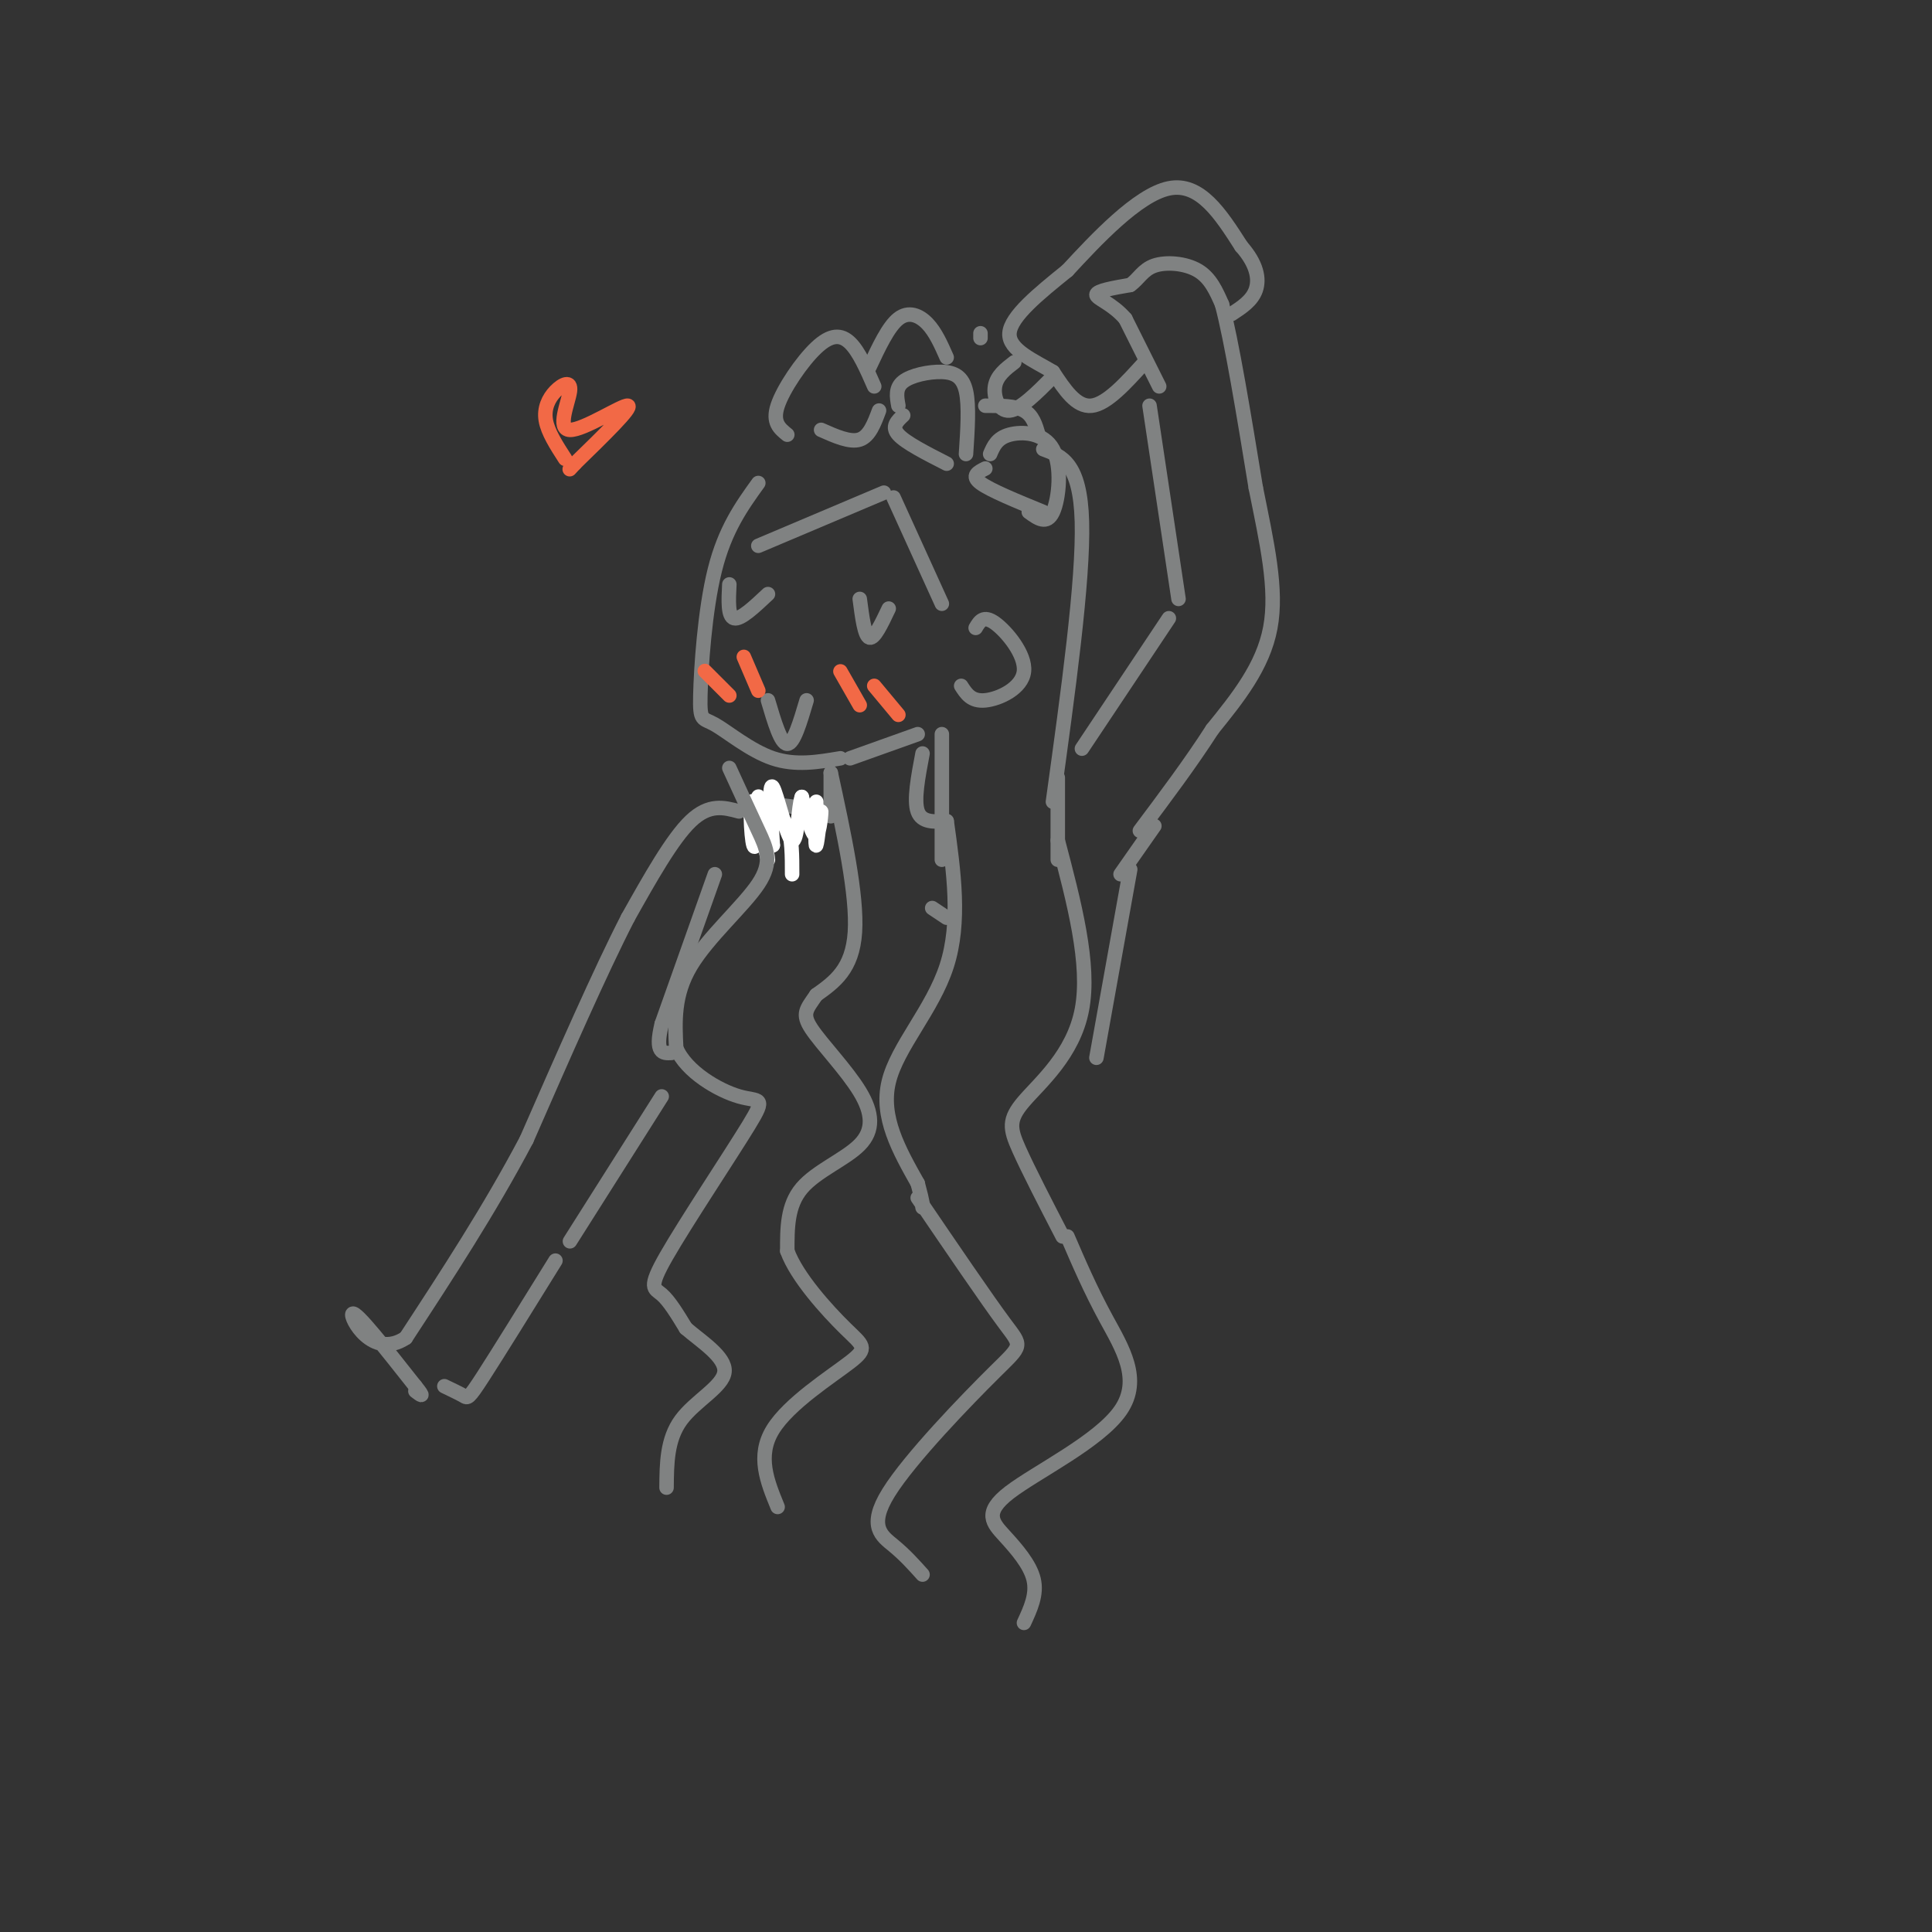 <svg viewBox='0 0 400 400' version='1.1' xmlns='http://www.w3.org/2000/svg' xmlns:xlink='http://www.w3.org/1999/xlink'><rect x="0" y="0" width="400" height="400" fill="#333333" stroke="none"/><g fill='none' stroke='rgb(128,130,130)' stroke-width='3' stroke-linecap='round' stroke-linejoin='round'><path d='M157,100c-3.447,4.789 -6.893,9.579 -9,18c-2.107,8.421 -2.874,20.474 -3,26c-0.126,5.526 0.389,4.526 3,6c2.611,1.474 7.317,5.421 12,7c4.683,1.579 9.341,0.789 14,0'/><path d='M176,157c0.000,0.000 14.000,-5.000 14,-5'/><path d='M202,130c0.804,-1.357 1.607,-2.714 4,-1c2.393,1.714 6.375,6.500 6,10c-0.375,3.500 -5.107,5.714 -8,6c-2.893,0.286 -3.946,-1.357 -5,-3'/><path d='M185,103c0.000,0.000 10.000,22.000 10,22'/><path d='M183,102c0.000,0.000 -26.000,11.000 -26,11'/><path d='M216,93c3.833,1.417 7.667,2.833 8,15c0.333,12.167 -2.833,35.083 -6,58'/><path d='M195,152c0.000,0.000 0.000,26.000 0,26'/><path d='M172,160c0.000,0.000 0.000,9.000 0,9'/><path d='M172,168c0.000,0.000 -16.000,-2.000 -16,-2'/><path d='M191,156c-0.917,4.833 -1.833,9.667 -1,12c0.833,2.333 3.417,2.167 6,2'/><path d='M224,155c0.000,0.000 18.000,-27.000 18,-27'/><path d='M244,124c0.000,0.000 -6.000,-40.000 -6,-40'/><path d='M240,80c0.000,0.000 -7.000,-14.000 -7,-14'/><path d='M233,66c-2.733,-3.200 -6.067,-4.200 -6,-5c0.067,-0.800 3.533,-1.400 7,-2'/><path d='M234,59c1.738,-1.190 2.583,-3.167 5,-4c2.417,-0.833 6.405,-0.524 9,1c2.595,1.524 3.798,4.262 5,7'/><path d='M253,63c2.000,7.500 4.500,22.750 7,38'/><path d='M260,101c2.289,11.422 4.511,20.978 3,29c-1.511,8.022 -6.756,14.511 -12,21'/><path d='M251,151c-4.500,7.000 -9.750,14.000 -15,21'/><path d='M237,75c-3.917,4.333 -7.833,8.667 -11,9c-3.167,0.333 -5.583,-3.333 -8,-7'/><path d='M218,77c-3.778,-2.289 -9.222,-4.511 -9,-8c0.222,-3.489 6.111,-8.244 12,-13'/><path d='M221,56c5.867,-6.333 14.533,-15.667 21,-17c6.467,-1.333 10.733,5.333 15,12'/><path d='M257,51c3.222,3.644 3.778,6.756 3,9c-0.778,2.244 -2.889,3.622 -5,5'/><path d='M210,75c-1.822,1.400 -3.644,2.800 -4,5c-0.356,2.200 0.756,5.200 3,5c2.244,-0.200 5.622,-3.600 9,-7'/><path d='M203,70c0.000,0.000 0.000,-1.000 0,-1'/><path d='M163,90c-1.571,-1.262 -3.143,-2.524 -2,-6c1.143,-3.476 5.000,-9.167 8,-12c3.000,-2.833 5.143,-2.810 7,-1c1.857,1.810 3.429,5.405 5,9'/><path d='M170,89c3.000,1.333 6.000,2.667 8,2c2.000,-0.667 3.000,-3.333 4,-6'/><path d='M186,84c-0.333,-1.845 -0.667,-3.690 1,-5c1.667,-1.310 5.333,-2.083 8,-2c2.667,0.083 4.333,1.024 5,4c0.667,2.976 0.333,7.988 0,13'/><path d='M187,86c-1.250,1.167 -2.500,2.333 -1,4c1.500,1.667 5.750,3.833 10,6'/><path d='M205,94c0.702,-1.643 1.405,-3.286 4,-4c2.595,-0.714 7.083,-0.500 9,3c1.917,3.500 1.262,10.286 0,13c-1.262,2.714 -3.131,1.357 -5,0'/><path d='M204,97c-1.500,0.750 -3.000,1.500 -1,3c2.000,1.500 7.500,3.750 13,6'/><path d='M180,76c1.956,-4.178 3.911,-8.356 6,-10c2.089,-1.644 4.311,-0.756 6,1c1.689,1.756 2.844,4.378 4,7'/><path d='M204,84c3.083,0.000 6.167,0.000 8,1c1.833,1.000 2.417,3.000 3,5'/><path d='M219,161c0.000,0.000 0.000,17.000 0,17'/><path d='M196,190c0.000,0.000 -3.000,-2.000 -3,-2'/><path d='M196,170c1.467,10.467 2.933,20.933 0,30c-2.933,9.067 -10.267,16.733 -12,24c-1.733,7.267 2.133,14.133 6,21'/><path d='M190,245c1.167,4.333 1.083,4.667 1,5'/><path d='M219,174c3.387,12.833 6.774,25.667 5,35c-1.774,9.333 -8.708,15.167 -12,19c-3.292,3.833 -2.940,5.667 -1,10c1.940,4.333 5.470,11.167 9,18'/></g>
<g fill='none' stroke='rgb(255,255,255)' stroke-width='3' stroke-linecap='round' stroke-linejoin='round'><path d='M169,166c-0.125,4.792 -0.250,9.583 0,9c0.250,-0.583 0.875,-6.542 1,-7c0.125,-0.458 -0.250,4.583 -1,5c-0.750,0.417 -1.875,-3.792 -3,-8'/><path d='M166,165c-0.679,1.595 -0.875,9.583 -2,9c-1.125,-0.583 -3.179,-9.738 -4,-11c-0.821,-1.262 -0.411,5.369 0,12'/><path d='M160,175c-0.848,-1.438 -2.968,-11.035 -3,-10c-0.032,1.035 2.022,12.700 2,13c-0.022,0.300 -2.121,-10.765 -3,-12c-0.879,-1.235 -0.537,7.362 0,9c0.537,1.638 1.268,-3.681 2,-9'/><path d='M158,166c1.167,-0.667 3.083,2.167 5,5'/><path d='M163,171c1.000,2.500 1.000,6.250 1,10'/></g>
<g fill='none' stroke='rgb(128,130,130)' stroke-width='3' stroke-linecap='round' stroke-linejoin='round'><path d='M172,160c2.750,12.667 5.500,25.333 5,33c-0.500,7.667 -4.250,10.333 -8,13'/><path d='M169,206c-2.022,2.959 -3.078,3.856 -1,7c2.078,3.144 7.289,8.533 10,13c2.711,4.467 2.922,8.010 0,11c-2.922,2.990 -8.978,5.426 -12,9c-3.022,3.574 -3.011,8.287 -3,13'/><path d='M163,259c1.935,5.383 8.271,12.340 12,16c3.729,3.660 4.850,4.024 1,7c-3.850,2.976 -12.671,8.565 -16,14c-3.329,5.435 -1.164,10.718 1,16'/><path d='M151,159c2.137,4.655 4.274,9.310 6,13c1.726,3.690 3.042,6.417 0,11c-3.042,4.583 -10.440,11.024 -14,17c-3.560,5.976 -3.280,11.488 -3,17'/><path d='M140,217c2.091,4.941 8.820,8.794 13,10c4.180,1.206 5.811,-0.233 2,6c-3.811,6.233 -13.065,20.140 -17,27c-3.935,6.860 -2.553,6.674 -1,8c1.553,1.326 3.276,4.163 5,7'/><path d='M142,275c3.083,2.690 8.292,5.917 8,9c-0.292,3.083 -6.083,6.024 -9,10c-2.917,3.976 -2.958,8.988 -3,14'/><path d='M190,248c7.169,10.536 14.338,21.072 18,26c3.662,4.928 3.817,4.249 -2,10c-5.817,5.751 -17.604,17.933 -22,25c-4.396,7.067 -1.399,9.019 1,11c2.399,1.981 4.199,3.990 6,6'/><path d='M221,256c2.365,5.491 4.731,10.983 8,17c3.269,6.017 7.442,12.560 3,19c-4.442,6.440 -17.500,12.778 -23,17c-5.500,4.222 -3.442,6.329 -1,9c2.442,2.671 5.269,5.906 6,9c0.731,3.094 -0.635,6.047 -2,9'/><path d='M239,171c0.000,0.000 -7.000,10.000 -7,10'/><path d='M148,181c0.000,0.000 -11.000,31.000 -11,31'/><path d='M137,212c-1.500,6.167 0.250,6.083 2,6'/><path d='M153,168c-3.083,-0.833 -6.167,-1.667 -10,2c-3.833,3.667 -8.417,11.833 -13,20'/><path d='M130,190c-5.667,11.000 -13.333,28.500 -21,46'/><path d='M109,236c-7.667,14.500 -16.333,27.750 -25,41'/><path d='M84,277c-6.911,4.600 -11.689,-4.400 -11,-5c0.689,-0.600 6.844,7.200 13,15'/><path d='M86,287c2.167,2.667 1.083,1.833 0,1'/><path d='M92,287c1.578,0.756 3.156,1.511 4,2c0.844,0.489 0.956,0.711 4,-4c3.044,-4.711 9.022,-14.356 15,-24'/><path d='M118,257c0.000,0.000 19.000,-30.000 19,-30'/><path d='M234,180c0.000,0.000 -7.000,39.000 -7,39'/><path d='M151,121c-0.167,3.333 -0.333,6.667 1,7c1.333,0.333 4.167,-2.333 7,-5'/><path d='M178,124c0.500,3.833 1.000,7.667 2,8c1.000,0.333 2.500,-2.833 4,-6'/><path d='M159,145c1.333,4.500 2.667,9.000 4,9c1.333,0.000 2.667,-4.500 4,-9'/></g>
<g fill='none' stroke='rgb(242,105,70)' stroke-width='3' stroke-linecap='round' stroke-linejoin='round'><path d='M148,141c-1.250,-1.250 -2.500,-2.500 -2,-2c0.500,0.500 2.750,2.750 5,5'/><path d='M154,136c0.000,0.000 3.000,7.000 3,7'/><path d='M174,139c0.000,0.000 4.000,7.000 4,7'/><path d='M181,142c0.000,0.000 5.000,6.000 5,6'/><path d='M117,95c-1.796,-2.782 -3.591,-5.565 -4,-8c-0.409,-2.435 0.570,-4.523 2,-6c1.430,-1.477 3.311,-2.344 3,0c-0.311,2.344 -2.815,7.900 0,8c2.815,0.100 10.947,-5.257 12,-5c1.053,0.257 -4.974,6.129 -11,12'/><path d='M119,96c-1.833,2.000 -0.917,1.000 0,0'/></g>
</svg>